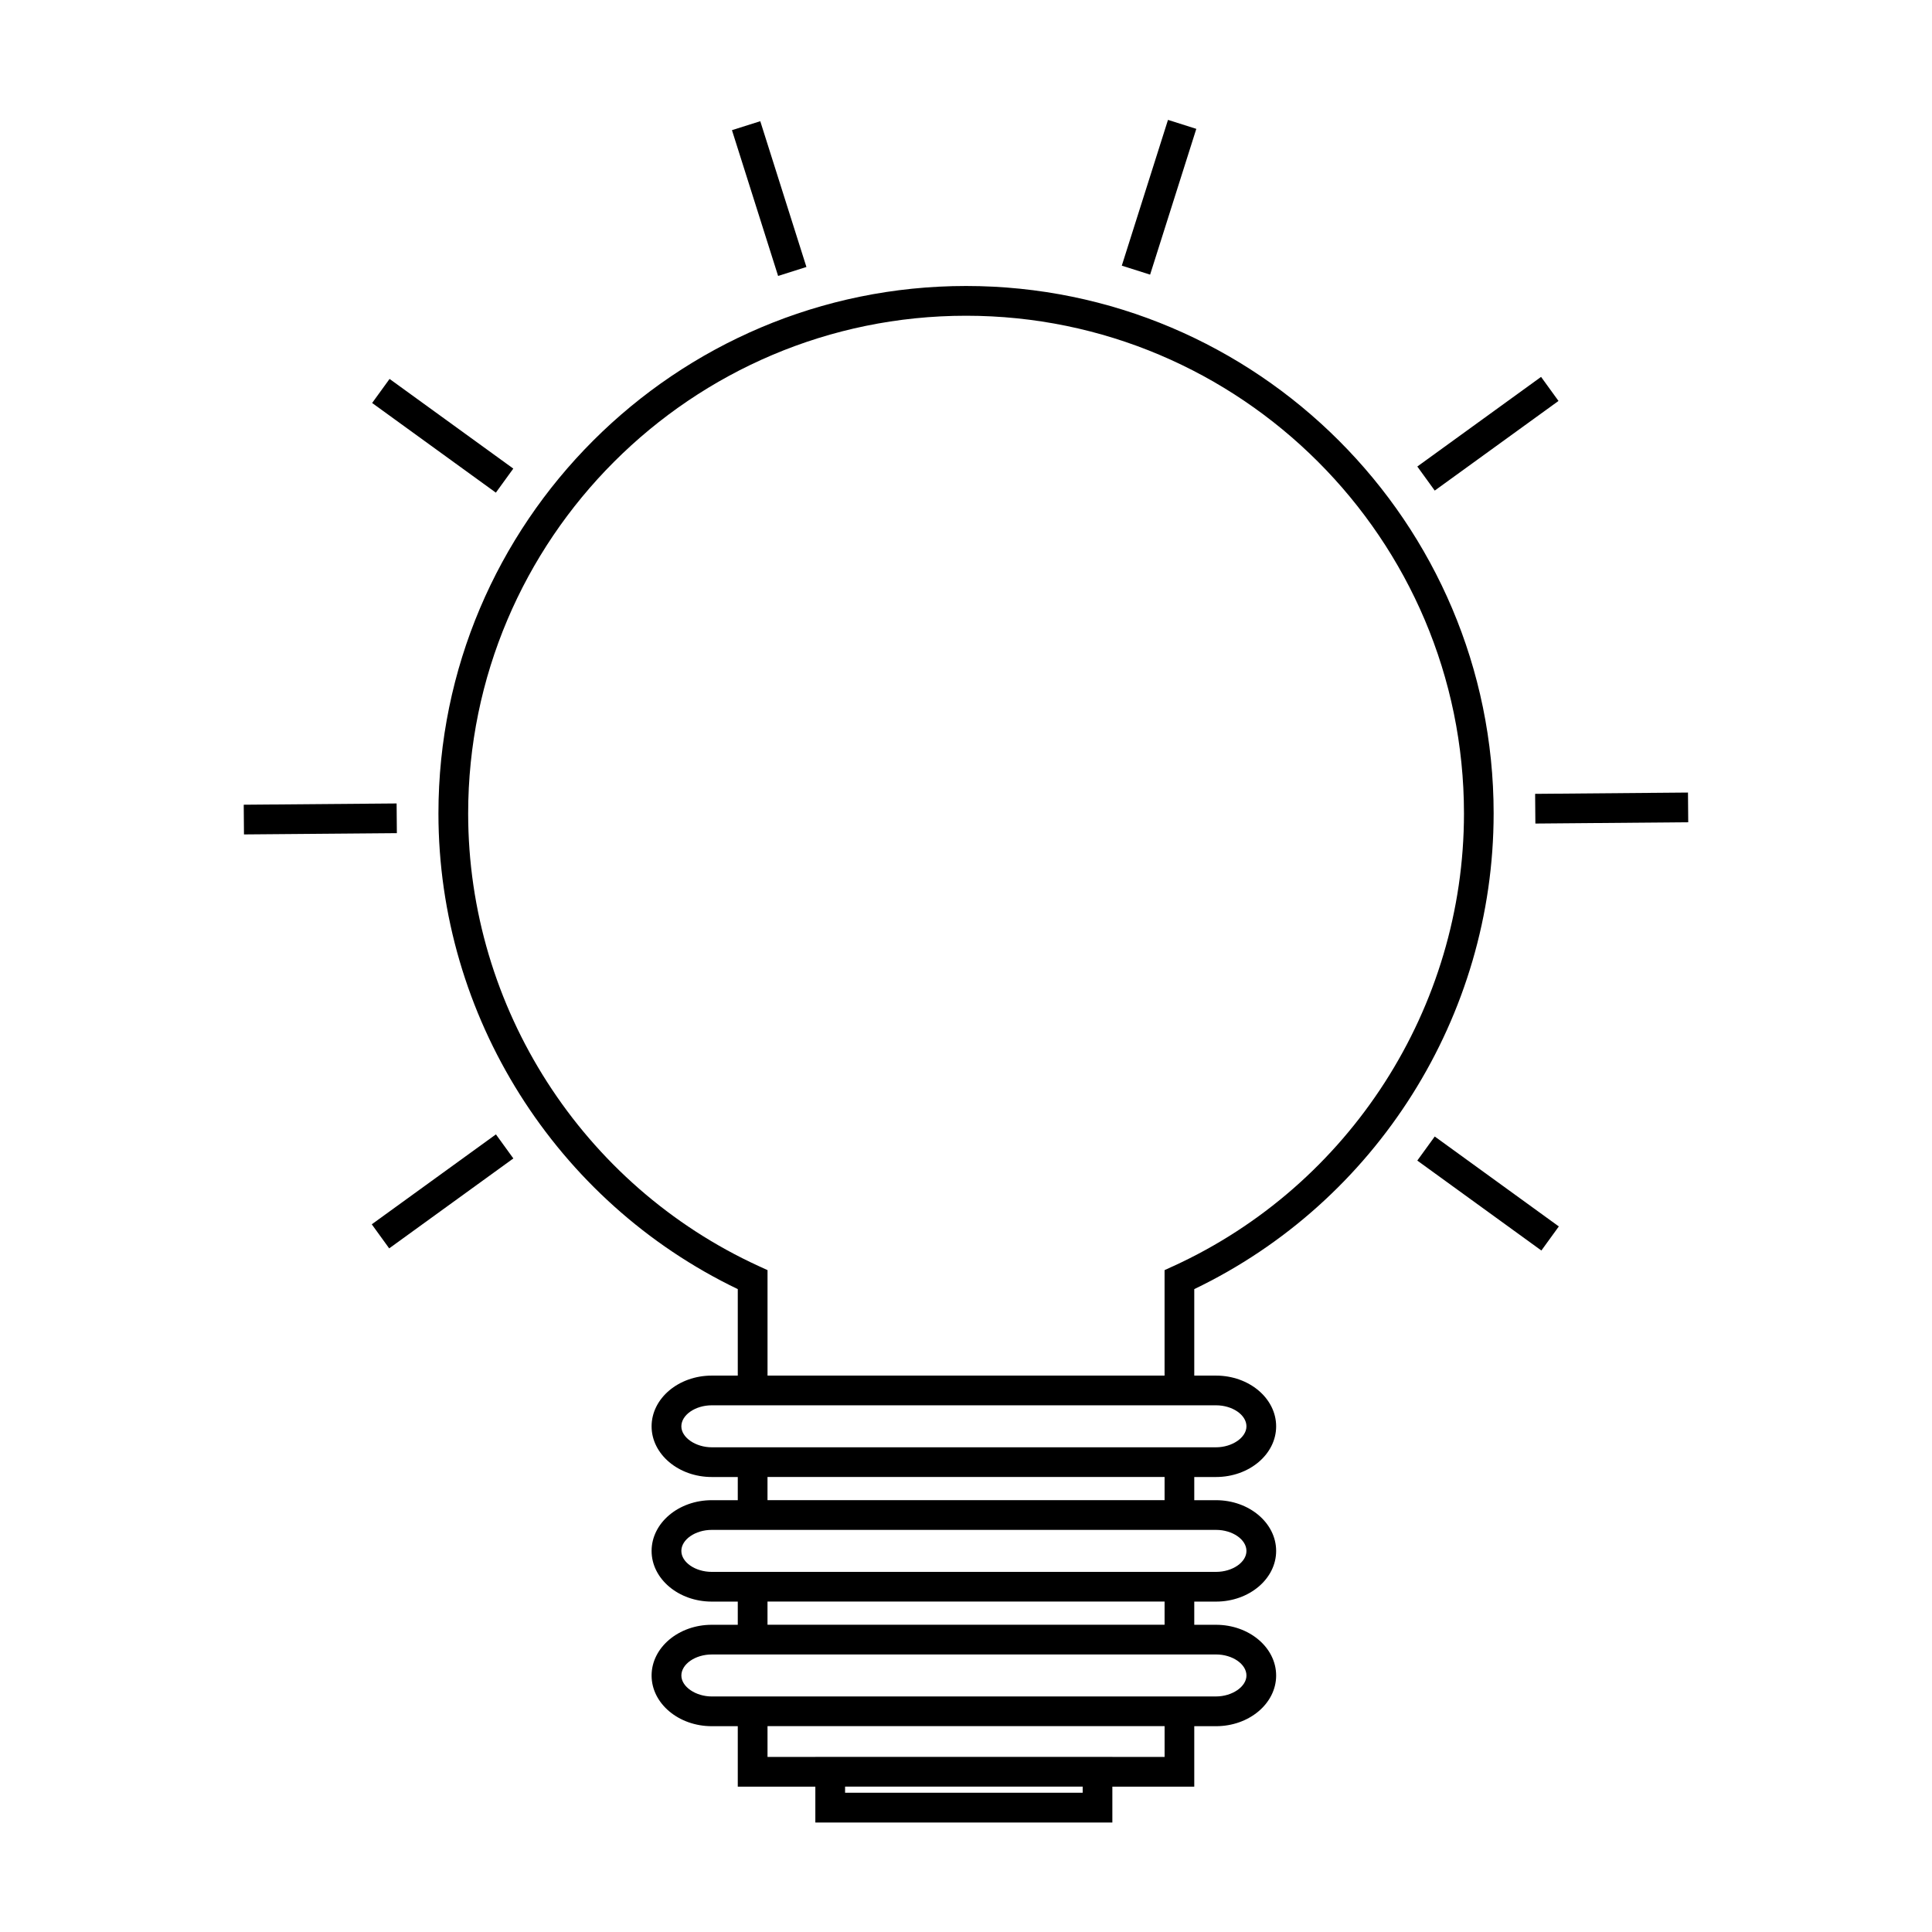 <?xml version="1.0" encoding="UTF-8"?>
<!-- Uploaded to: ICON Repo, www.iconrepo.com, Generator: ICON Repo Mixer Tools -->
<svg fill="#000000" width="800px" height="800px" version="1.1" viewBox="144 144 512 512" xmlns="http://www.w3.org/2000/svg">
 <g>
  <path d="m539.83 359.58c0-77.078-62.719-139.79-139.82-139.79-77.102 0-139.82 62.711-139.82 139.79 0 53.672 31.051 102.86 79.328 126.05v22.918h-6.894c-8.789 0-15.945 6.031-15.945 13.449 0 7.398 7.152 13.426 15.945 13.426h6.894v6.144h-6.894c-8.789 0-15.945 6.031-15.945 13.449 0 7.398 7.152 13.426 15.945 13.426h6.894v6.144h-6.894c-8.789 0-15.945 6.035-15.945 13.449 0 7.398 7.152 13.426 15.945 13.426h6.894v16.027h20.555v9.5h78.711v-9.5h21.707v-16.027h5.762c8.789 0 15.938-6.019 15.938-13.426 0-7.422-7.148-13.449-15.938-13.449h-5.762v-6.144h5.762c8.789 0 15.938-6.019 15.938-13.426 0-7.414-7.148-13.449-15.938-13.449h-5.762v-6.144h5.762c8.789 0 15.938-6.019 15.938-13.426 0-7.414-7.148-13.449-15.938-13.449h-5.762v-22.918c48.281-23.184 79.336-72.379 79.336-126.05zm-108.91 259.52h-62.965v-1.625h62.965zm21.703-9.496h-13.832v-0.012h-78.707v0.012h-12.684v-8.156h105.23v8.156zm13.633-27.156c4.371 0 8.066 2.555 8.066 5.578 0 2.953-3.769 5.551-8.066 5.551h-5.762l-120.96 0.004h-6.894c-4.297 0-8.07-2.594-8.07-5.551 0-3.027 3.699-5.578 8.07-5.578h127.87zm-118.86-7.871v-6.144h105.23v6.144zm118.86-25.141c4.371 0 8.066 2.551 8.066 5.578 0 3.008-3.695 5.551-8.066 5.551h-133.62c-4.371 0-8.07-2.539-8.07-5.551 0-3.023 3.699-5.578 8.07-5.578zm-118.86-7.875v-6.144h105.23v6.144zm118.86-25.141c4.371 0 8.066 2.551 8.066 5.578 0 2.953-3.769 5.551-8.066 5.551h-133.62c-4.297 0-8.07-2.594-8.07-5.551 0-3.023 3.699-5.578 8.07-5.578zm-11.336-36.875-2.297 1.051v27.945h-105.22v-27.945l-2.297-1.051c-46.801-21.434-77.039-68.523-77.039-119.96 0-72.738 59.188-131.91 131.95-131.91 72.758 0 131.95 59.176 131.95 131.91 0 51.441-30.238 98.531-77.035 119.96z"/>
  <path d="m247.14 474.83-4.617-6.375 32.902-23.832 4.617 6.375z"/>
  <path d="m552.48 475.4-32.883-23.836 4.625-6.379 32.883 23.836z"/>
  <path d="m550.89 362.25-0.066-7.871 40.508-0.344 0.066 7.871z"/>
  <path d="m552.4 243.88 4.617 6.375-32.797 23.754-4.617-6.375z"/>
  <path d="m453.53 175.77 7.504 2.379-12.242 38.633-7.504-2.379z"/>
  <path d="m208.59 357.26 40.516-0.336 0.066 7.871-40.516 0.336z"/>
  <path d="m247.24 244.42 32.789 23.762-4.621 6.375-32.789-23.762z"/>
  <path d="m345.48 176.12 12.23 38.633-7.504 2.375-12.23-38.633z"/>
 </g>
</svg>